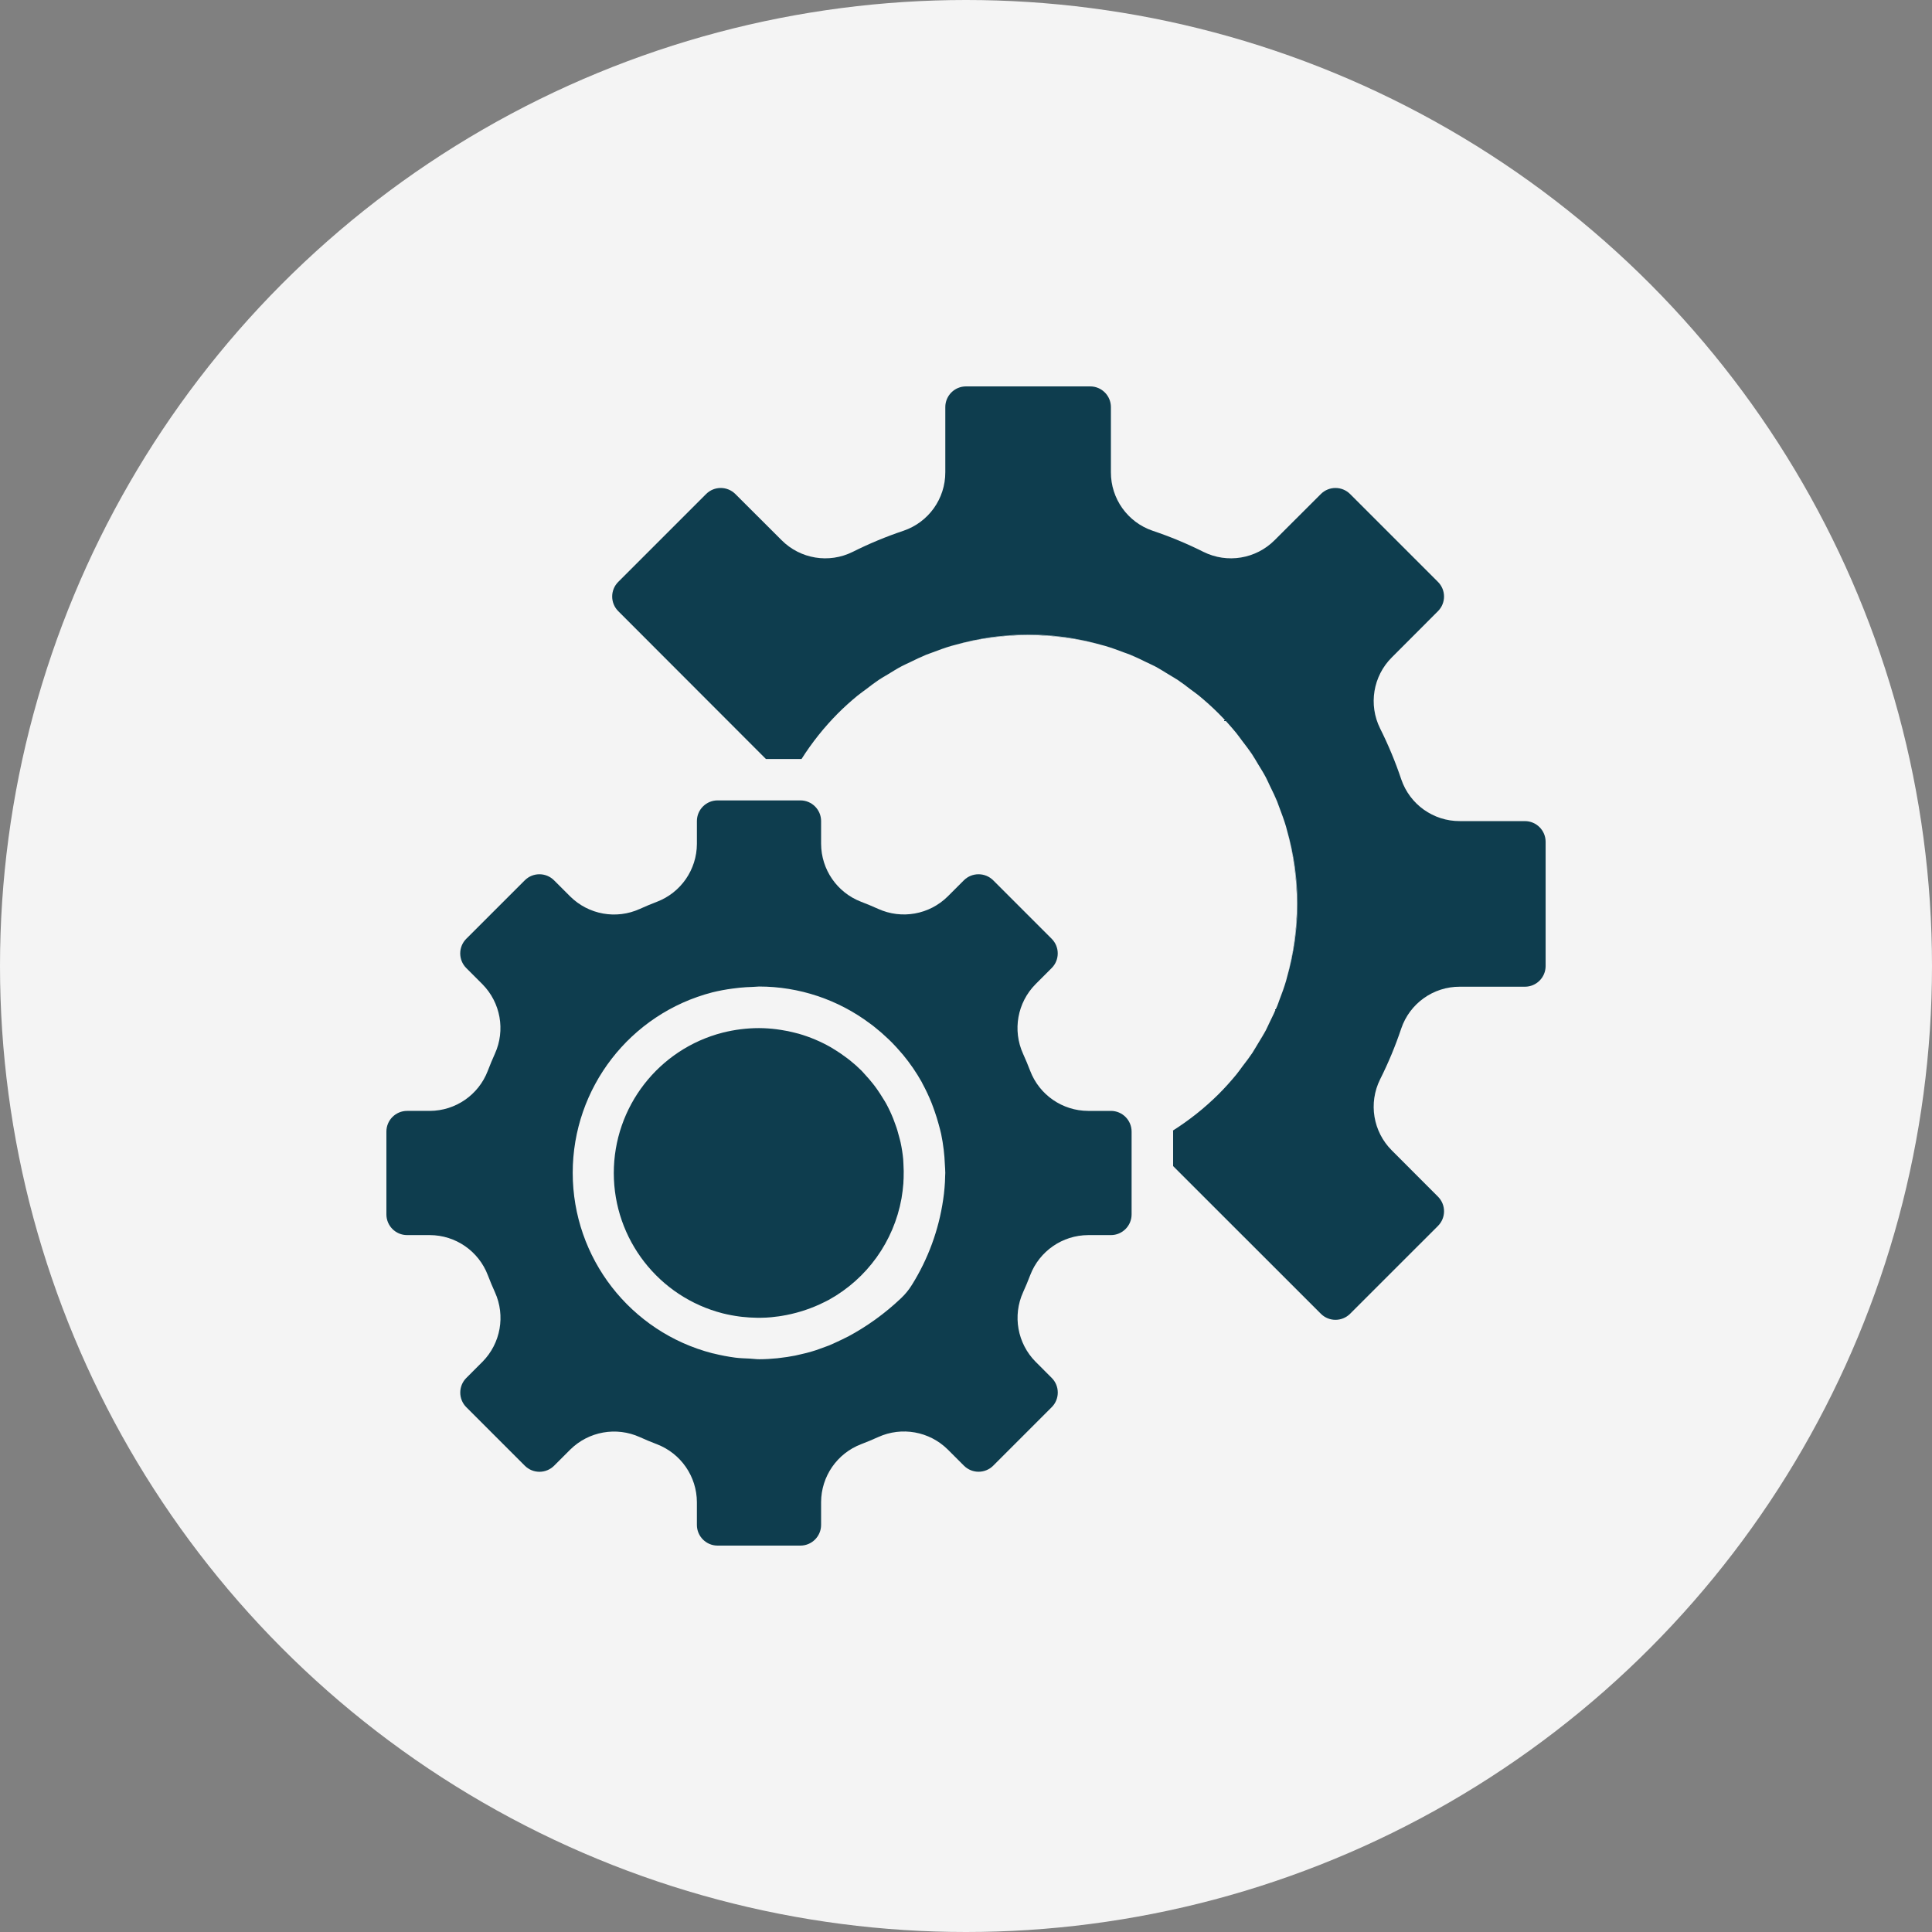 <?xml version="1.0"?>
<svg xmlns="http://www.w3.org/2000/svg" xmlns:xlink="http://www.w3.org/1999/xlink" xmlns:svgjs="http://svgjs.com/svgjs" version="1.1" width="512" height="512" x="0" y="0" viewBox="0 0 448 448" style="enable-background:new 0 0 512 512" xml:space="preserve"><rect x="0" y="0" width="448" height="448" fill="#808080" stroke="none"/><circle r="224" cx="224" cy="224" fill="#f4f4f4" shape="circle"/><g transform="matrix(0.6,0,0,0.6,89.6,89.6)"><path xmlns="http://www.w3.org/2000/svg" d="m199.734 298.727c-.207-2.199-.547-4.387-1.016-6.551-.168-.801-.391-1.527-.59-2.289-.395-1.504-.801-2.992-1.359-4.461-.289-.801-.562-1.602-.883-2.402-.801-2.008-1.719-3.965-2.75-5.863-.375-.68-.801-1.328-1.207-1.992-.738-1.215-1.504-2.398-2.32-3.566-.562-.801-1.129-1.547-1.723-2.289-.855-1.082-1.75-2.105-2.672-3.105-.551-.598-1.07-1.23-1.641-1.809-1.43-1.41-2.934-2.746-4.504-4-.621-.504-1.277-.965-1.926-1.438-1.207-.891-2.402-1.73-3.695-2.512-.609-.379-1.211-.754-1.824-1.113-3.852-2.184-7.945-3.906-12.199-5.137-.547-.152-1.098-.277-1.648-.422-1.688-.434-3.402-.801-5.129-1.051-.602-.086-1.199-.199-1.809-.27-2.27-.293-4.551-.445-6.84-.457-4.738.008-9.461.602-14.055 1.762-24.766 6.363-42.074 28.695-42.059 54.266.012 25.566 17.344 47.879 42.113 54.219 2.152.535 4.336.945 6.535 1.234l.961.113c1.879.211 3.77.328 5.664.352h1.672c1.32 0 2.617-.09 3.902-.203.977-.086 1.961-.207 2.961-.352.359-.047.719-.109 1.074-.168 5.035-.82 9.941-2.305 14.59-4.414l.664-.32c.977-.449 1.953-.938 2.945-1.457 14.793-8.168 25.121-22.566 28.109-39.199.328-1.945.578-3.879.723-5.816 0-.656.07-1.32.094-1.984.074-1.855.043-3.703-.07-5.543-.039-.586-.039-1.176-.09-1.762zm0 0" fill="#0e3d4e" data-original="#000000"/><path xmlns="http://www.w3.org/2000/svg" d="m280 328c4.418 0 8-3.582 8-8v-32c0-4.418-3.582-8-8-8h-8.801c-9.949-.035-18.852-6.191-22.398-15.488-.848-2.223-1.77-4.434-2.754-6.602-4.113-9.078-2.203-19.754 4.801-26.848l6.266-6.27c3.121-3.125 3.121-8.188 0-11.312l-22.609-22.609c-3.137-3.102-8.184-3.102-11.32 0l-6.262 6.258c-7.09 7.012-17.77 8.918-26.852 4.801-2.168-.984-4.375-1.898-6.613-2.754-9.273-3.559-15.414-12.441-15.457-22.375v-8.801c0-4.418-3.582-8-8-8h-32c-4.418 0-8 3.582-8 8v8.801c-.035 9.949-6.191 18.852-15.488 22.398-2.223.848-4.434 1.77-6.602 2.754-9.078 4.121-19.758 2.211-26.848-4.801l-6.27-6.266c-3.125-3.121-8.188-3.121-11.312 0l-22.609 22.594c-1.5 1.5-2.344 3.535-2.344 5.66 0 2.121.844 4.16 2.344 5.66l6.258 6.262c7.004 7.094 8.914 17.77 4.801 26.848-.984 2.172-1.898 4.379-2.754 6.617-3.551 9.281-12.438 15.426-22.375 15.473h-8.801c-4.418 0-8 3.582-8 8v32c0 4.418 3.582 8 8 8h8.801c9.949.035 18.852 6.191 22.398 15.488.848 2.223 1.77 4.434 2.754 6.602 4.113 9.078 2.203 19.754-4.801 26.848l-6.266 6.27c-3.121 3.125-3.121 8.188 0 11.312l22.609 22.609c1.5 1.5 3.535 2.344 5.66 2.344 2.121 0 4.16-.844 5.66-2.344l6.262-6.258c7.094-7 17.77-8.91 26.852-4.801 2.168.988 4.375 1.906 6.613 2.754 9.273 3.559 15.414 12.441 15.457 22.375v8.801c0 4.418 3.582 8 8 8h32c4.418 0 8-3.582 8-8v-8.801c.035-9.949 6.191-18.852 15.488-22.398 2.223-.848 4.434-1.77 6.602-2.754 9.078-4.121 19.758-2.211 26.848 4.801l6.27 6.266c3.125 3.121 8.188 3.121 11.312 0l22.609-22.609c1.5-1.5 2.344-3.535 2.344-5.66 0-2.121-.844-4.16-2.344-5.66l-6.258-6.262c-7.004-7.094-8.914-17.77-4.801-26.852.988-2.168 1.906-4.375 2.754-6.613 3.559-9.273 12.441-15.414 22.375-15.457zm-64.062-22.656c0 1.441-.113 2.879-.227 4.328-.117 1.602-.32 3.121-.543 4.664-1.703 11.668-5.805 22.859-12.047 32.863-1.188 1.934-2.629 3.699-4.289 5.25-6.141 5.828-13.039 10.809-20.504 14.809h-.047c-1.352.719-2.688 1.328-4 1.941-1.035.48-2.066.977-3.121 1.41-1.055.43-2.25.797-3.367 1.23-1.121.434-2.184.801-3.305 1.113-1.441.422-2.84.801-4.25 1.094-.797.176-1.527.379-2.309.527-2.008.402-4 .691-5.922.906-.254 0-.512.078-.801.105-2.398.238-4.801.391-7.062.391-1.297 0-2.457-.184-3.703-.25-1.875-.086-3.738-.133-5.602-.367-2.82-.375-5.621-.91-8.383-1.598-.137 0-.273-.043-.402-.074-31.805-8.207-54.035-36.887-54.047-69.734-.012-32.848 22.191-61.547 53.992-69.777 2.555-.621 5.145-1.105 7.754-1.449.902-.125 1.812-.23 2.719-.328 1.719-.176 3.43-.27 5.137-.32.797 0 1.598-.148 2.398-.148 15.469 0 30.516 5.02 42.887 14.301l1.312.977c1.008.797 2 1.613 2.969 2.449.801.703 1.602 1.441 2.398 2.184.656.625 1.312 1.23 1.938 1.879 1.191 1.211 2.328 2.473 3.434 3.777.238.281.504.551.734.84 2.711 3.273 5.117 6.785 7.199 10.488.105.184.168.383.273.566 1.32 2.426 2.5 4.926 3.527 7.488.449 1.098.801 2.199 1.215 3.312.562 1.602 1.066 3.223 1.512 4.871.355 1.297.723 2.586 1 3.891.426 1.992.73 4 .984 6.07.234 1.906.371 3.816.449 5.738.047 1.055.16 2.094.16 3.199 0 .496-.055.926-.062 1.383zm0 0" fill="#0e3d4e" data-original="#000000"/><path xmlns="http://www.w3.org/2000/svg" d="m344.184 160.496c.32.801.57 1.602.863 2.352-.293-.785-.543-1.574-.863-2.352zm0 0" fill="#0e3d4e" data-original="#000000"/><path xmlns="http://www.w3.org/2000/svg" d="m345.047 237.152c-.293.801-.543 1.602-.863 2.352.32-.777.57-1.566.863-2.352zm0 0" fill="#0e3d4e" data-original="#000000"/><path xmlns="http://www.w3.org/2000/svg" d="m339.801 151.199c.551 1.031 1.008 2.113 1.527 3.199-.527-1.125-.977-2.199-1.527-3.199zm0 0" fill="#0e3d4e" data-original="#000000"/><path xmlns="http://www.w3.org/2000/svg" d="m347.938 228.559c-.121.41-.203.801-.32 1.227.117-.41.199-.816.32-1.227zm0 0" fill="#0e3d4e" data-original="#000000"/><path xmlns="http://www.w3.org/2000/svg" d="m276.559 100.062c.402.121.801.203 1.227.32-.41-.117-.816-.199-1.227-.32zm0 0" fill="#0e3d4e" data-original="#000000"/><path xmlns="http://www.w3.org/2000/svg" d="m208.496 103.816c.801-.32 1.602-.57 2.352-.863-.785.293-1.574.543-2.352.863zm0 0" fill="#0e3d4e" data-original="#000000"/><path xmlns="http://www.w3.org/2000/svg" d="m347.617 170.215c.117.402.199.801.32 1.227-.121-.41-.203-.816-.32-1.227zm0 0" fill="#0e3d4e" data-original="#000000"/><path xmlns="http://www.w3.org/2000/svg" d="m293.672 106.672c1.055.52 2.137.977 3.199 1.527-1.07-.551-2.145-1-3.199-1.527zm0 0" fill="#0e3d4e" data-original="#000000"/><path xmlns="http://www.w3.org/2000/svg" d="m302.098 111.305c1.191.727 2.398 1.398 3.574 2.168-1.168-.777-2.383-1.473-3.574-2.168zm0 0" fill="#0e3d4e" data-original="#000000"/><path xmlns="http://www.w3.org/2000/svg" d="m310.703 117.168c1.059.801 2.168 1.551 3.199 2.398-1.039-.855-2.133-1.59-3.199-2.398zm0 0" fill="#0e3d4e" data-original="#000000"/><path xmlns="http://www.w3.org/2000/svg" d="m328.441 134.098c.797 1.031 1.598 2.141 2.398 3.199-.816-1.066-1.551-2.16-2.398-3.199zm0 0" fill="#0e3d4e" data-original="#000000"/><path xmlns="http://www.w3.org/2000/svg" d="m285.152 102.953c.801.293 1.602.543 2.352.863-.777-.32-1.566-.57-2.352-.863zm0 0" fill="#0e3d4e" data-original="#000000"/><path xmlns="http://www.w3.org/2000/svg" d="m334.527 142.328c.801 1.16 1.441 2.398 2.168 3.574-.695-1.191-1.391-2.406-2.168-3.574zm0 0" fill="#0e3d4e" data-original="#000000"/><path xmlns="http://www.w3.org/2000/svg" d="m218.215 100.383c.402-.117.801-.199 1.227-.32-.41.121-.816.203-1.227.32zm0 0" fill="#0e3d4e" data-original="#000000"/><path xmlns="http://www.w3.org/2000/svg" d="m182.098 119.559c1.031-.84 2.133-1.598 3.199-2.398-1.066.816-2.16 1.551-3.199 2.398zm0 0" fill="#0e3d4e" data-original="#000000"/><path xmlns="http://www.w3.org/2000/svg" d="m330.824 262.711c-.801 1.059-1.543 2.16-2.398 3.199.863-1.047 1.598-2.141 2.398-3.199zm0 0" fill="#0e3d4e" data-original="#000000"/><path xmlns="http://www.w3.org/2000/svg" d="m190.328 113.473c1.152-.801 2.398-1.441 3.559-2.16-1.184.688-2.391 1.383-3.559 2.16zm0 0" fill="#0e3d4e" data-original="#000000"/><path xmlns="http://www.w3.org/2000/svg" d="m199.199 108.199c1.031-.551 2.113-1.008 3.199-1.527-1.125.527-2.199.977-3.199 1.527zm0 0" fill="#0e3d4e" data-original="#000000"/><path xmlns="http://www.w3.org/2000/svg" d="m341.328 245.672c-.52 1.055-.977 2.137-1.527 3.199.551-1.07 1-2.145 1.527-3.199zm0 0" fill="#0e3d4e" data-original="#000000"/><path xmlns="http://www.w3.org/2000/svg" d="m336.688 254.113c-.719 1.184-1.391 2.398-2.16 3.559.777-1.168 1.473-2.375 2.16-3.559zm0 0" fill="#0e3d4e" data-original="#000000"/><path xmlns="http://www.w3.org/2000/svg" d="m440 168h-25.16c-10.238.039-19.352-6.473-22.633-16.168-2.254-6.719-4.977-13.27-8.152-19.609-4.57-9.176-2.754-20.25 4.512-27.488l17.84-17.871c3.121-3.121 3.121-8.18 0-11.305l-33.957-33.957c-3.125-3.125-8.188-3.125-11.312 0l-17.871 17.84c-7.238 7.254-18.301 9.074-27.48 4.52-6.34-3.18-12.895-5.906-19.617-8.16-9.699-3.281-16.211-12.402-16.168-22.641v-25.16c0-4.418-3.582-8-8-8h-48c-4.418 0-8 3.582-8 8v25.16c.039 10.234-6.473 19.348-16.168 22.633-6.719 2.254-13.27 4.977-19.609 8.152-9.176 4.578-20.254 2.762-27.488-4.512l-17.871-17.832c-3.125-3.125-8.188-3.125-11.312 0l-33.949 33.949c-3.125 3.125-3.125 8.188 0 11.312l57.07 57.137h13.328.434c4.027-6.355 8.73-12.258 14.031-17.602 2.426-2.426 4.973-4.73 7.633-6.902 1.039-.848 2.133-1.602 3.199-2.398 1.664-1.266 3.305-2.547 5.039-3.707 1.168-.797 2.398-1.438 3.559-2.16 1.746-1.062 3.465-2.152 5.273-3.109 1.039-.555 2.113-1.008 3.199-1.527 2.031-1 4.066-1.992 6.168-2.859.801-.32 1.602-.566 2.352-.863 2.402-.926 4.867-1.824 7.371-2.566.406-.121.797-.199 1.223-.32 18.652-5.418 38.465-5.418 57.121 0 .406.121.797.199 1.223.32 2.504.742 4.945 1.641 7.367 2.566.801.297 1.602.543 2.352.863 2.105.867 4.137 1.859 6.168 2.859 1.059.52 2.129.973 3.199 1.527 1.809.957 3.523 2.039 5.258 3.102 1.191.73 2.398 1.395 3.574 2.168 1.738 1.16 3.379 2.402 5.035 3.699 1.062.797 2.16 1.543 3.199 2.398 5.316 4.348 10.188 9.219 14.535 14.535.848 1.039 1.602 2.137 2.398 3.199 1.258 1.656 2.539 3.297 3.699 5.035.797 1.168 1.438 2.398 2.168 3.574 1.062 1.734 2.145 3.449 3.102 5.258.555 1.039 1.008 2.109 1.527 3.199 1 2.031 1.992 4.062 2.859 6.168.32.801.566 1.598.863 2.352.926 2.398 1.824 4.863 2.566 7.367.121.41.199.801.32 1.223 5.418 18.656 5.418 38.469 0 57.121-.121.41-.199.801-.32 1.223-.742 2.504-1.598 4.945-2.566 7.371-.297.797-.543 1.598-.863 2.352-.867 2.102-1.859 4.137-2.859 6.168-.52 1.055-.973 2.129-1.527 3.199-.957 1.809-2.047 3.527-3.109 5.273-.723 1.184-1.387 2.398-2.16 3.559-1.16 1.734-2.402 3.375-3.707 5.039-.797 1.059-1.535 2.152-2.398 3.199-2.172 2.66-4.477 5.207-6.902 7.633-5.344 5.301-11.246 10.004-17.602 14.031 0 .152.039.289.039.434v13.328l57.098 57.07c3.121 3.121 8.18 3.121 11.305 0l33.957-33.949c3.125-3.125 3.125-8.188 0-11.312l-17.84-17.871c-7.262-7.234-9.082-18.305-4.52-27.48 3.18-6.34 5.906-12.895 8.16-19.617 3.281-9.699 12.402-16.211 22.641-16.168h25.16c4.418 0 8-3.582 8-8v-48c0-4.418-3.582-8-8-8zm0 0" fill="#0e3d4e" data-original="#000000"/><path xmlns="http://www.w3.org/2000/svg" d="m287.504 103.816c2.09.855 4.129 1.863 6.168 2.855-2.031-1-4.07-1.992-6.168-2.855zm0 0" fill="#0e3d4e" data-original="#000000"/><path xmlns="http://www.w3.org/2000/svg" d="m296.84 108.199c1.793.953 3.52 2.039 5.258 3.105-1.738-1.066-3.449-2.145-5.258-3.105zm0 0" fill="#0e3d4e" data-original="#000000"/><path xmlns="http://www.w3.org/2000/svg" d="m210.848 102.953c2.398-.93 4.879-1.832 7.367-2.57-2.504.746-4.941 1.641-7.367 2.57zm0 0" fill="#0e3d4e" data-original="#000000"/><path xmlns="http://www.w3.org/2000/svg" d="m277.785 100.383c2.488.738 4.926 1.641 7.367 2.57-2.426-.93-4.863-1.824-7.367-2.57zm0 0" fill="#0e3d4e" data-original="#000000"/><path xmlns="http://www.w3.org/2000/svg" d="m193.887 111.312c1.746-1.066 3.48-2.16 5.273-3.113-1.809.961-3.527 2.047-5.273 3.113zm0 0" fill="#0e3d4e" data-original="#000000"/><path xmlns="http://www.w3.org/2000/svg" d="m185.289 117.176c1.664-1.266 3.32-2.551 5.039-3.703-1.734 1.16-3.375 2.438-5.039 3.703zm0 0" fill="#0e3d4e" data-original="#000000"/><path xmlns="http://www.w3.org/2000/svg" d="m202.328 106.672c2.039-.992 4.078-2 6.168-2.855-2.098.863-4.137 1.855-6.168 2.855zm0 0" fill="#0e3d4e" data-original="#000000"/><path xmlns="http://www.w3.org/2000/svg" d="m174.465 126.465c2.445-2.457 5.008-4.746 7.633-6.906-2.66 2.172-5.207 4.477-7.633 6.906zm0 0" fill="#0e3d4e" data-original="#000000"/><path xmlns="http://www.w3.org/2000/svg" d="m334.527 257.672c-1.152 1.719-2.398 3.375-3.703 5.039 1.266-1.664 2.543-3.305 3.703-5.039zm0 0" fill="#0e3d4e" data-original="#000000"/><path xmlns="http://www.w3.org/2000/svg" d="m344.184 239.504c-.855 2.09-1.863 4.129-2.855 6.168 1-2.031 1.992-4.07 2.855-6.168zm0 0" fill="#0e3d4e" data-original="#000000"/><path xmlns="http://www.w3.org/2000/svg" d="m339.801 248.801c-.953 1.793-2.047 3.527-3.113 5.27 1.066-1.703 2.152-3.422 3.113-5.27zm0 0" fill="#0e3d4e" data-original="#000000"/><path xmlns="http://www.w3.org/2000/svg" d="m305.672 113.473c1.719 1.152 3.367 2.398 5.031 3.695-1.656-1.258-3.297-2.535-5.031-3.695zm0 0" fill="#0e3d4e" data-original="#000000"/><path xmlns="http://www.w3.org/2000/svg" d="m347.938 228.559c5.418-18.652 5.418-38.465 0-57.117 5.289 18.672 5.289 38.445 0 57.117zm0 0" fill="#0e3d4e" data-original="#000000"/><path xmlns="http://www.w3.org/2000/svg" d="m276.559 100.062c-18.652-5.418-38.465-5.418-57.117 0 18.672-5.289 38.445-5.289 57.117 0zm0 0" fill="#0e3d4e" data-original="#000000"/><path xmlns="http://www.w3.org/2000/svg" d="m328.441 265.902c-2.16 2.625-4.449 5.188-6.906 7.633 2.43-2.426 4.734-4.973 6.906-7.633zm0 0" fill="#0e3d4e" data-original="#000000"/><path xmlns="http://www.w3.org/2000/svg" d="m321.535 126.465c2.457 2.445 4.746 5.008 6.906 7.633-2.172-2.66-4.477-5.207-6.906-7.633zm0 0" fill="#0e3d4e" data-original="#000000"/><path xmlns="http://www.w3.org/2000/svg" d="m330.832 137.297c1.258 1.664 2.543 3.312 3.695 5.031-1.16-1.734-2.438-3.375-3.695-5.031zm0 0" fill="#0e3d4e" data-original="#000000"/><path xmlns="http://www.w3.org/2000/svg" d="m313.902 119.559c2.625 2.16 5.188 4.449 7.633 6.906-2.426-2.43-4.973-4.734-7.633-6.906zm0 0" fill="#0e3d4e" data-original="#000000"/><path xmlns="http://www.w3.org/2000/svg" d="m345.047 162.848c.93 2.398 1.832 4.879 2.57 7.367-.746-2.504-1.641-4.941-2.57-7.367zm0 0" fill="#0e3d4e" data-original="#000000"/><path xmlns="http://www.w3.org/2000/svg" d="m336.695 145.902c1.066 1.738 2.152 3.465 3.105 5.258-.961-1.809-2.039-3.52-3.105-5.258zm0 0" fill="#0e3d4e" data-original="#000000"/><path xmlns="http://www.w3.org/2000/svg" d="m347.617 229.785c-.738 2.488-1.602 4.926-2.57 7.367.93-2.426 1.824-4.863 2.57-7.367zm0 0" fill="#0e3d4e" data-original="#000000"/><path xmlns="http://www.w3.org/2000/svg" d="m341.328 154.328c.992 2.039 2 4.078 2.855 6.168-.863-2.098-1.855-4.137-2.855-6.168zm0 0" fill="#0e3d4e" data-original="#000000"/></g></svg>
